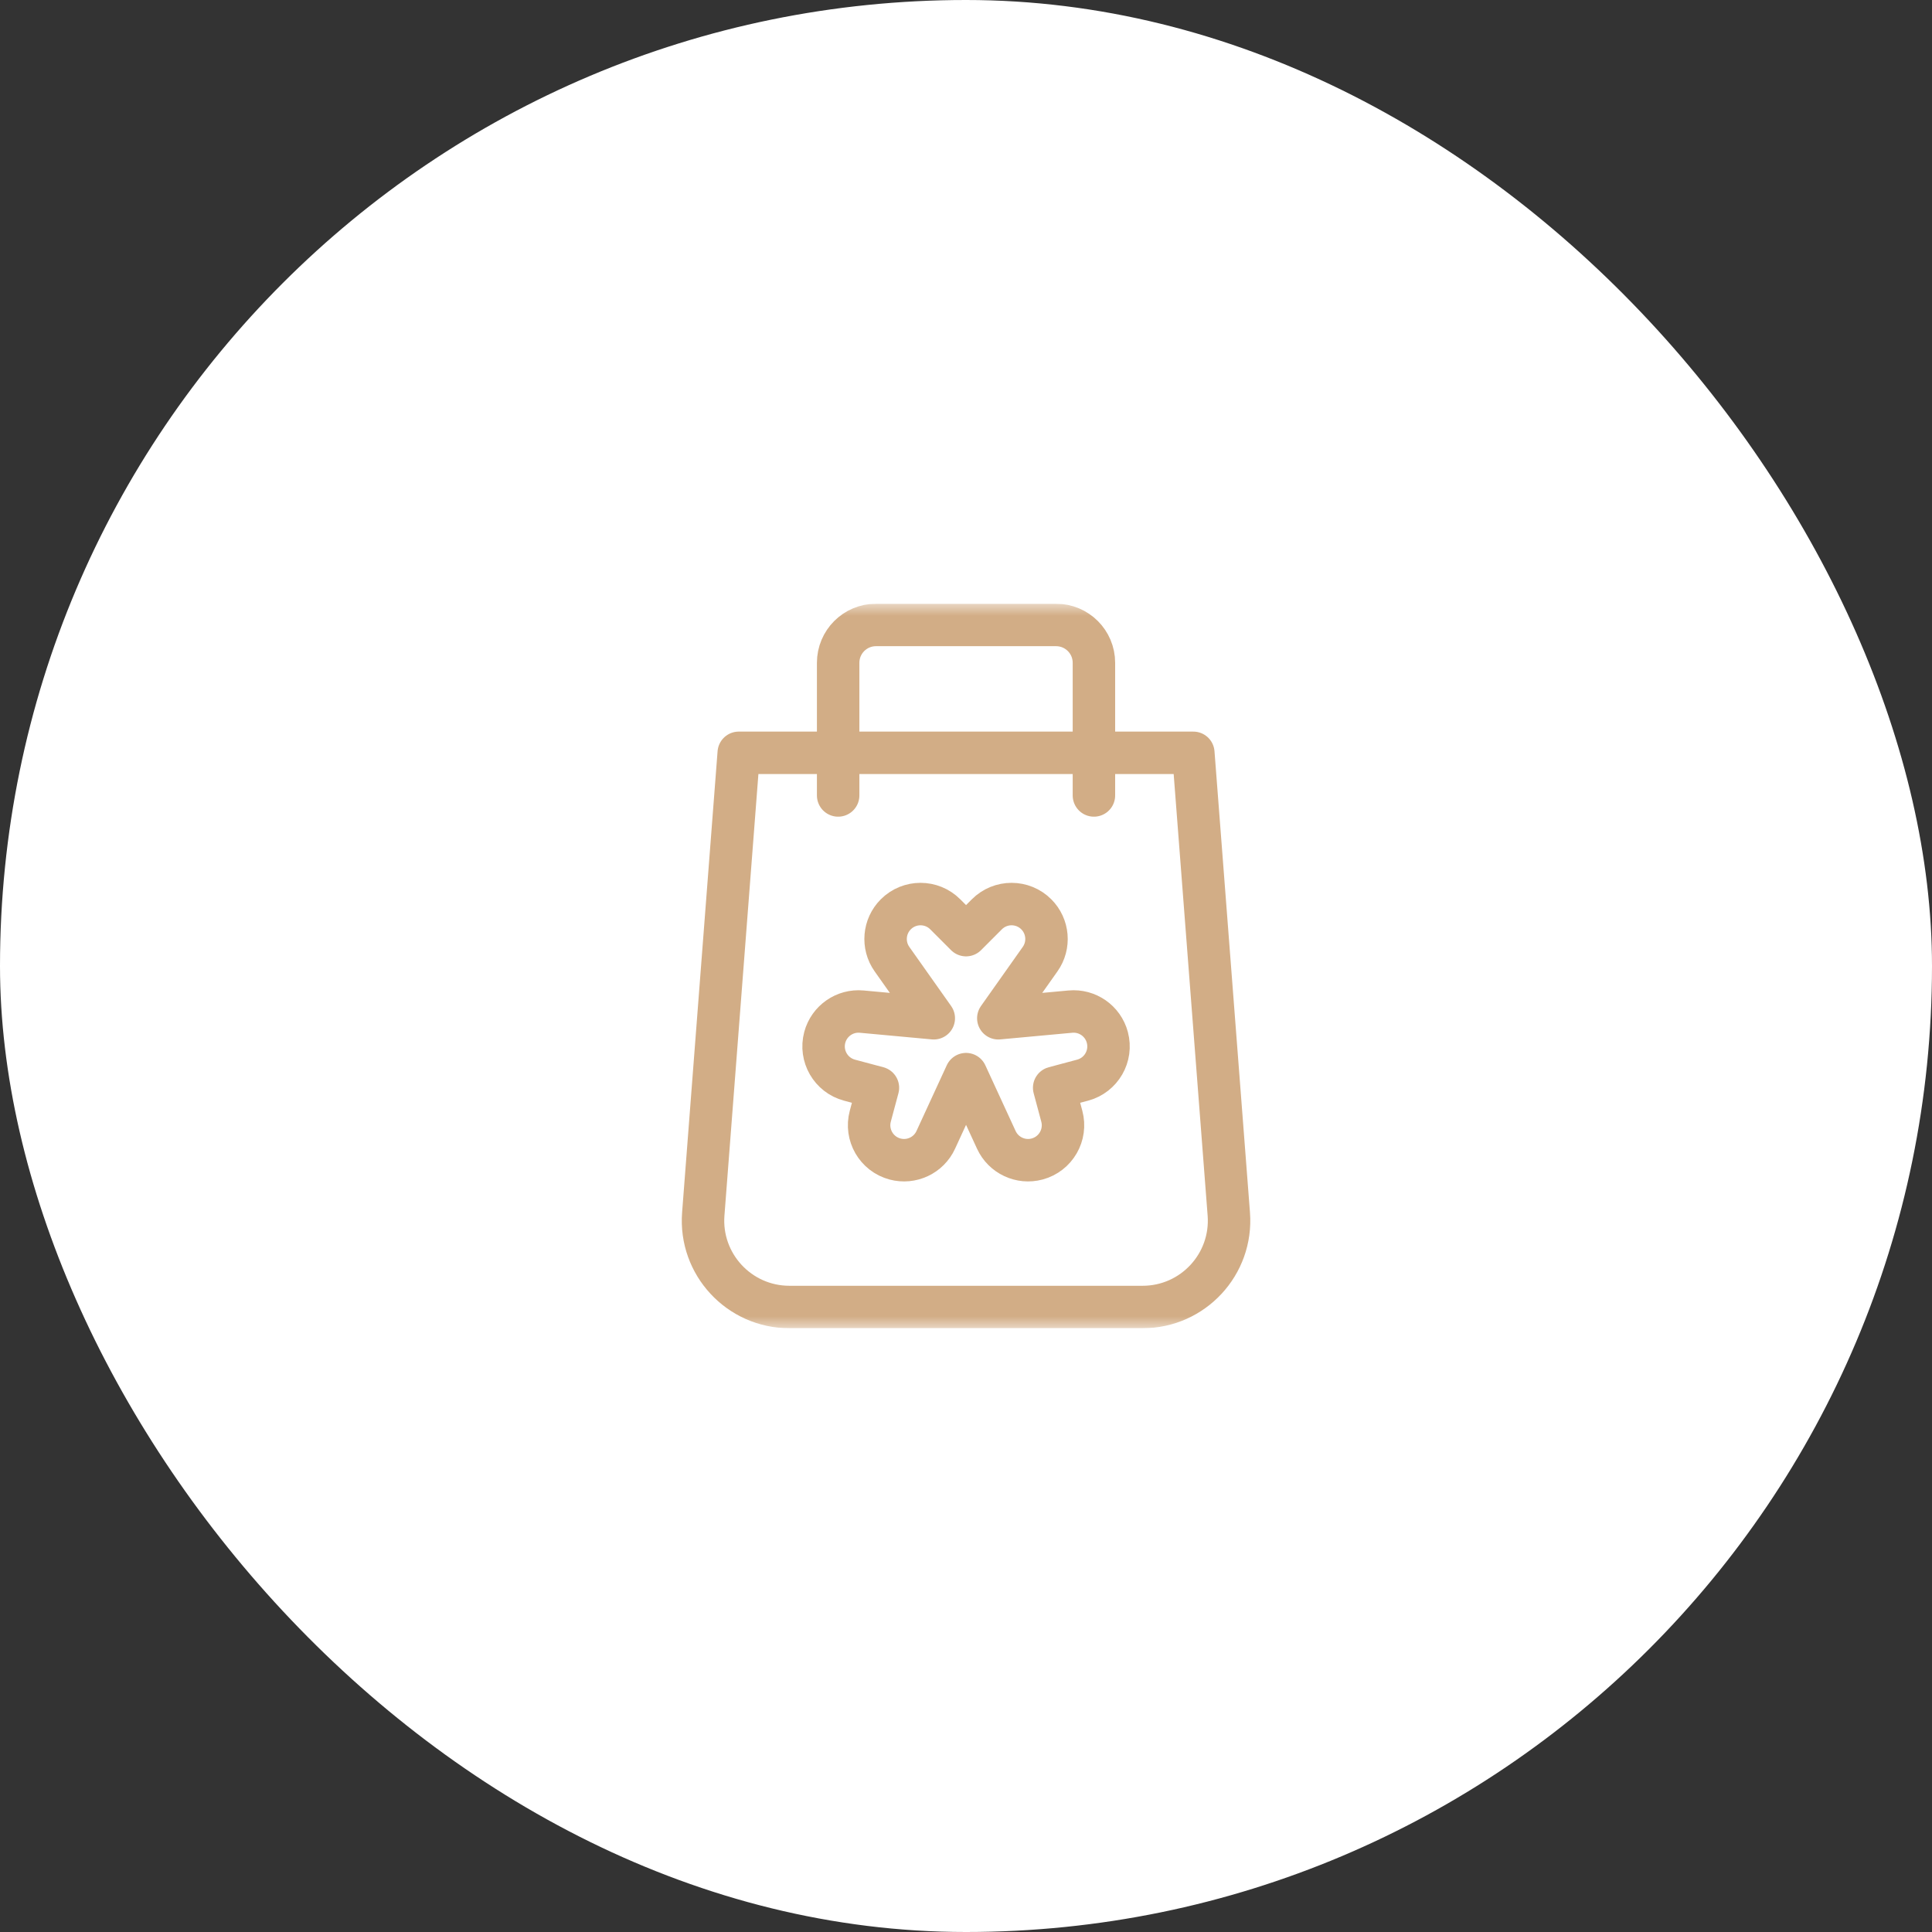 <?xml version="1.0" encoding="UTF-8"?> <svg xmlns="http://www.w3.org/2000/svg" width="80" height="80" viewBox="0 0 80 80" fill="none"><rect x="0" y="0" width="80" height="80" fill="#333333" stroke="none"/><rect width="80" height="80" rx="40" fill="white"></rect><g clip-path="url(#clip0_140_10891)"><mask id="mask0_140_10891" style="mask-type:luminance" maskUnits="userSpaceOnUse" x="25" y="24" width="31" height="31"><path d="M25.002 24.999H55.002V54.999H25.002V24.999Z" fill="white"></path></mask><g mask="url(#mask0_140_10891)"><path d="M49.413 31.173H30.59L29.121 50.269C28.961 52.346 30.604 54.12 32.688 54.12H47.315C49.399 54.12 51.042 52.346 50.882 50.269L49.413 31.173Z" stroke="#D2AD86" stroke-width="1.758" stroke-miterlimit="10" stroke-linecap="round" stroke-linejoin="round"></path><path d="M45.297 32.938V27.445C45.297 26.579 44.595 25.878 43.73 25.878H36.273C35.407 25.878 34.706 26.579 34.706 27.445V32.938" stroke="#D2AD86" stroke-width="1.758" stroke-miterlimit="10" stroke-linecap="round" stroke-linejoin="round"></path><path d="M45.852 42.955C45.67 42.274 45.024 41.824 44.322 41.889L41.338 42.164L43.068 39.717C43.475 39.142 43.408 38.357 42.91 37.859C42.345 37.294 41.429 37.294 40.864 37.859L40.002 38.722L39.14 37.859C38.575 37.294 37.659 37.294 37.094 37.859C36.596 38.357 36.529 39.142 36.936 39.717L38.666 42.164L35.682 41.889C34.981 41.824 34.335 42.274 34.152 42.955C33.946 43.727 34.403 44.52 35.175 44.727L36.353 45.042L36.037 46.22C35.831 46.992 36.288 47.785 37.06 47.992C37.741 48.174 38.454 47.84 38.748 47.2L40.002 44.478L41.256 47.2C41.551 47.84 42.264 48.174 42.944 47.992C43.716 47.785 44.174 46.992 43.967 46.22L43.651 45.042L44.829 44.727C45.601 44.52 46.059 43.727 45.852 42.955Z" stroke="#D2AD86" stroke-width="1.758" stroke-miterlimit="10" stroke-linejoin="round"></path></g></g><defs><clipPath id="clip0_140_10891"><rect width="30" height="30" fill="white" transform="translate(25 25)"></rect></clipPath></defs></svg> 